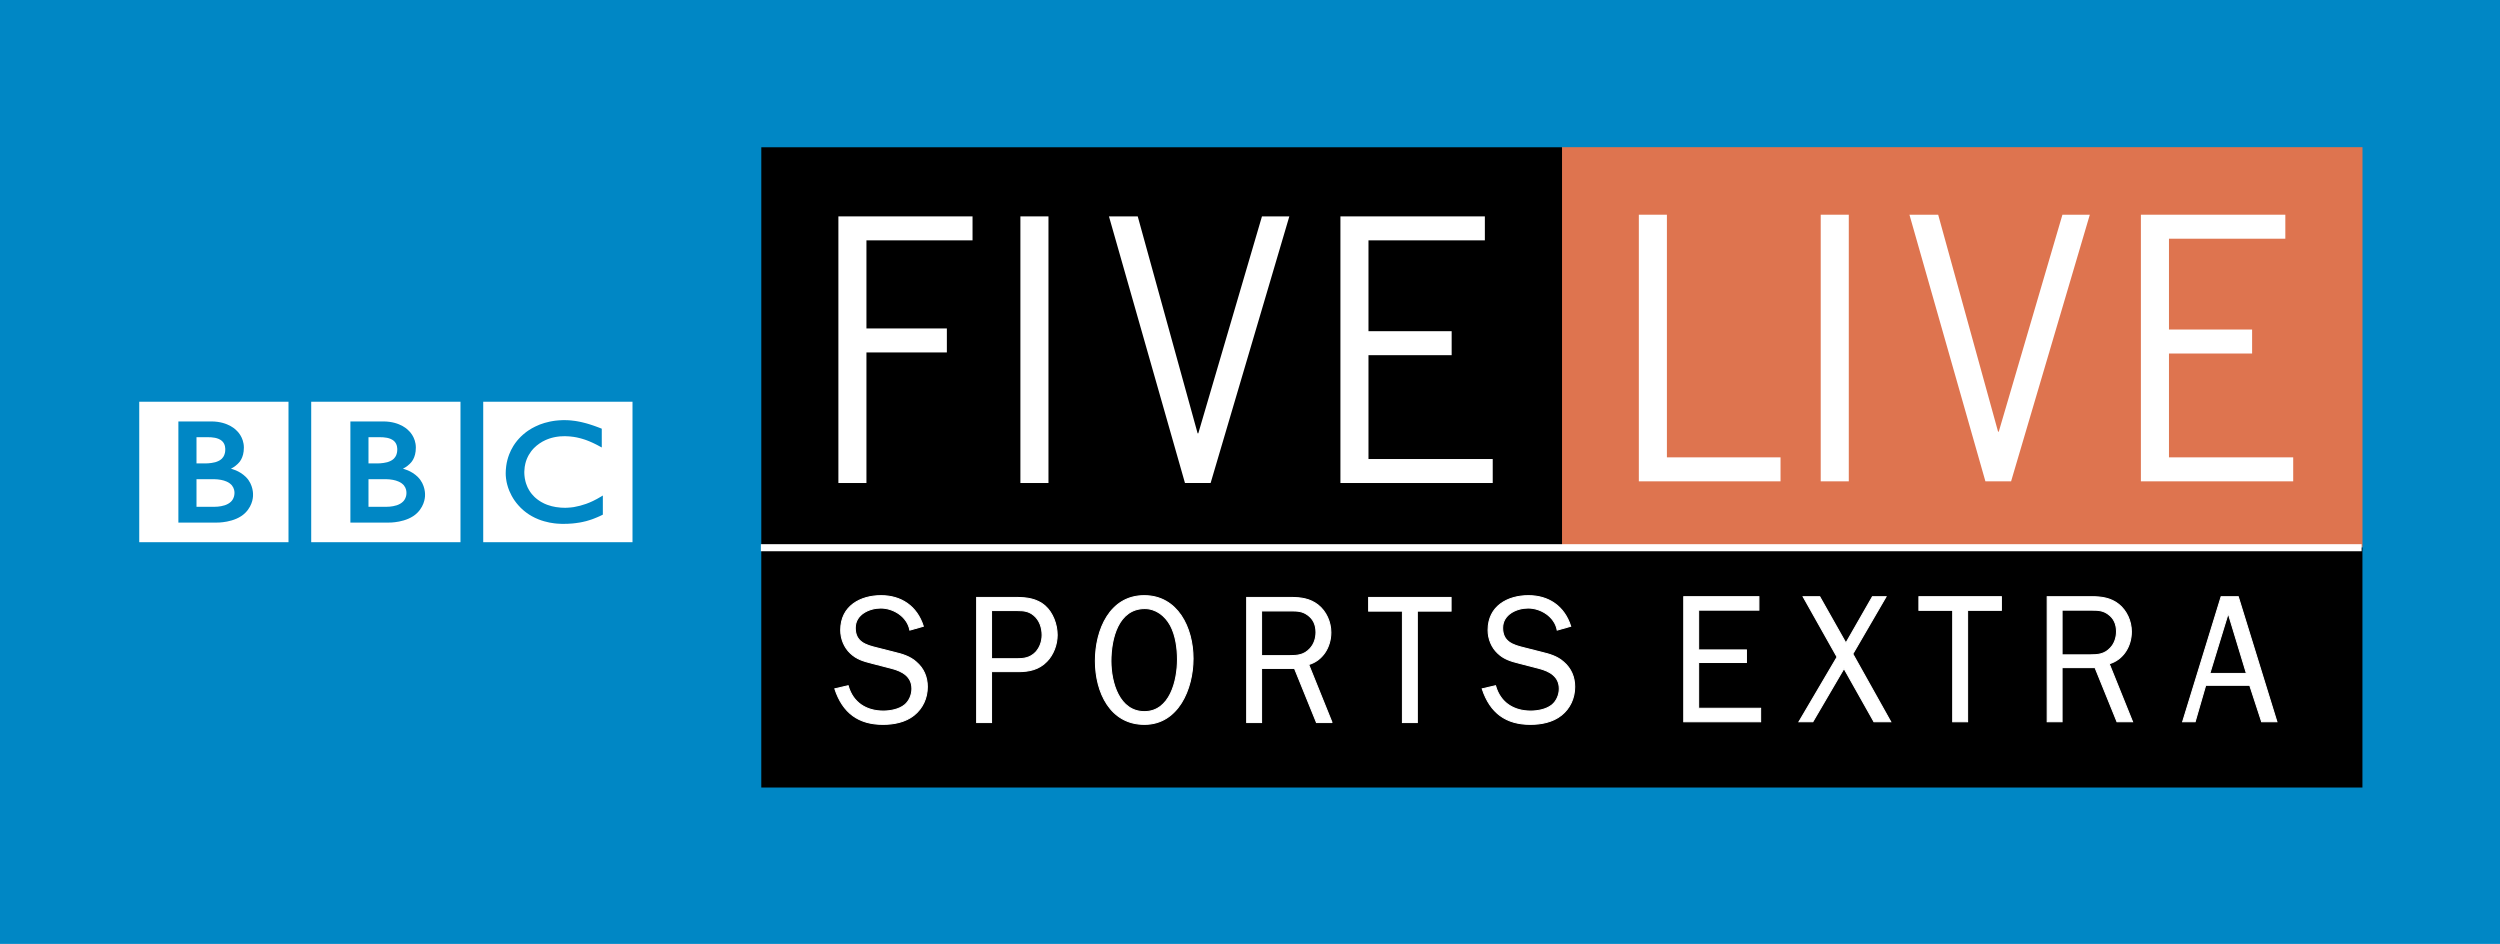 <?xml version="1.0" encoding="iso-8859-1"?>
<!-- Generator: Adobe Illustrator 12.0.0, SVG Export Plug-In . SVG Version: 6.00 Build 51448)  -->
<!DOCTYPE svg PUBLIC "-//W3C//DTD SVG 1.1//EN" "http://www.w3.org/Graphics/SVG/1.1/DTD/svg11.dtd">
<svg  version="1.1" id="Calque_1" xmlns="http://www.w3.org/2000/svg" xmlns:xlink="http://www.w3.org/1999/xlink" width="542.458" height="204.813"
	 viewBox="0 0 542.458 204.813" style="overflow:visible;enable-background:new 0 0 542.458 204.813;" xml:space="preserve">
<g>
	<rect style="fill:#0087C5;" width="542.458" height="204.813"/>
</g>
<rect x="165.187" y="118.79" width="347.421" height="52.09"/>
<path style="fill:#FFFFFF;" d="M104.851,87.171h32.391v30.483h-32.391V87.171z M125.256,91.413
	c-0.143-0.027-0.291-0.052-0.443-0.074l-0.174-0.022c-0.246-0.038-0.497-0.065-0.747-0.087c-0.174-0.018-0.349-0.027-0.519-0.042
	c-0.309-0.018-0.608-0.027-0.903-0.027c-0.134,0-0.21,0.004-0.34,0.004c-0.246,0.004-0.483,0.018-0.716,0.034
	c-0.134,0.009-0.268,0.018-0.398,0.031c-0.197,0.014-0.384,0.036-0.572,0.058l-0.152,0.024l-0.175,0.027l-0.214,0.032
	c-0.099,0.016-0.188,0.033-0.282,0.051c-0.125,0.022-0.25,0.044-0.376,0.074c-0.769,0.159-1.48,0.38-2.137,0.63
	c-0.34,0.134-0.662,0.275-0.971,0.432c-0.255,0.123-0.51,0.255-0.742,0.389c-0.232,0.136-0.452,0.271-0.667,0.412
	c-0.125,0.083-0.246,0.165-0.362,0.248c-0.103,0.074-0.197,0.146-0.299,0.224c-0.201,0.156-0.403,0.315-0.586,0.48
	c-0.174,0.157-0.344,0.311-0.501,0.467c-0.134,0.137-0.268,0.271-0.398,0.418c-0.13,0.141-0.259,0.291-0.385,0.443
	c-0.129,0.165-0.264,0.335-0.394,0.512c-0.089,0.13-0.183,0.262-0.272,0.4c-0.062,0.089-0.116,0.183-0.174,0.273
	c-0.34,0.554-0.631,1.145-0.877,1.777c-0.299,0.787-0.527,1.63-0.644,2.534c-0.036,0.286-0.063,0.568-0.085,0.867
	c-0.014,0.224-0.022,0.452-0.022,0.68c0,0.175,0,0.349,0.013,0.519c0.009,0.18,0.022,0.35,0.049,0.528l0.014,0.116
	c0.022,0.205,0.053,0.407,0.094,0.608c0.013,0.08,0.031,0.156,0.044,0.232c0.041,0.17,0.081,0.331,0.121,0.496
	c0.054,0.206,0.116,0.411,0.183,0.617c0.089,0.246,0.174,0.487,0.269,0.725c0.156,0.371,0.331,0.729,0.514,1.068
	c0.112,0.197,0.219,0.385,0.335,0.572c0.094,0.152,0.188,0.291,0.282,0.43c0.129,0.184,0.259,0.357,0.389,0.527
	c0.139,0.18,0.282,0.34,0.42,0.501c0.17,0.197,0.34,0.385,0.51,0.546l0.094,0.09c0.139,0.134,0.286,0.277,0.46,0.425
	c0.121,0.103,0.242,0.21,0.376,0.309c0.125,0.103,0.25,0.205,0.389,0.299c0.166,0.121,0.335,0.237,0.519,0.358
	c0.192,0.12,0.398,0.246,0.613,0.366c0.425,0.237,0.898,0.47,1.422,0.676c0.192,0.08,0.394,0.151,0.604,0.224
	c0.202,0.071,0.412,0.143,0.631,0.196c0.375,0.112,0.765,0.206,1.176,0.286c0.331,0.062,0.68,0.116,1.033,0.161
	c0.358,0.04,0.72,0.081,1.1,0.09c0.184,0.009,0.371,0.018,0.563,0.026c0.089,0,0.174,0,0.264,0c0.68,0,1.314-0.026,1.896-0.076
	l0.112-0.009c0.232-0.022,0.46-0.045,0.68-0.076c0.331-0.035,0.648-0.085,0.953-0.139c0.192-0.035,0.375-0.075,0.554-0.111
	c0.277-0.059,0.546-0.121,0.801-0.188c0.183-0.054,0.367-0.104,0.541-0.161c0.206-0.059,0.407-0.126,0.595-0.188l0.188-0.066
	c0.089-0.031,0.214-0.076,0.362-0.139c0.197-0.072,0.429-0.17,0.697-0.282c0.157-0.066,0.331-0.147,0.51-0.224
	c0.161-0.076,0.327-0.156,0.492-0.236c0.071-0.036,0.139-0.067,0.215-0.104v-4.154c-0.049,0.026-0.103,0.062-0.148,0.09l-0.286,0.17
	c-0.286,0.17-0.555,0.34-0.836,0.482c-0.3,0.166-0.595,0.317-0.89,0.456c-0.51,0.242-1.002,0.447-1.48,0.617
	c-0.903,0.322-1.735,0.528-2.468,0.657c-0.089,0.022-0.174,0.031-0.264,0.05c-0.201,0.026-0.393,0.054-0.581,0.071
	c-0.286,0.031-0.559,0.049-0.801,0.059c-0.156,0.009-0.304,0.013-0.438,0.013c-0.3,0-0.599-0.009-0.908-0.031
	c-0.362-0.026-0.733-0.066-1.105-0.13c-0.599-0.098-1.203-0.25-1.793-0.465c-0.089-0.031-0.174-0.062-0.259-0.099
	c-0.058-0.026-0.116-0.049-0.17-0.071c-0.099-0.045-0.192-0.08-0.291-0.125c-0.201-0.099-0.402-0.206-0.599-0.313
	c-0.103-0.054-0.192-0.116-0.295-0.179c-0.099-0.062-0.202-0.13-0.291-0.192c-0.125-0.085-0.241-0.17-0.362-0.264
	c-0.112-0.089-0.228-0.188-0.326-0.269l-0.134-0.125l-0.071-0.062l-0.041-0.036l-0.049-0.054c-0.183-0.179-0.357-0.366-0.514-0.554
	c-0.085-0.107-0.17-0.215-0.246-0.318c-0.08-0.103-0.147-0.205-0.214-0.308c-0.067-0.099-0.125-0.197-0.179-0.296
	c-0.089-0.147-0.165-0.295-0.241-0.438c-0.058-0.126-0.116-0.251-0.166-0.376c-0.089-0.206-0.166-0.421-0.232-0.617
	c-0.049-0.152-0.094-0.309-0.13-0.461c-0.107-0.434-0.166-0.827-0.197-1.167c-0.009-0.13-0.018-0.25-0.027-0.362
	c-0.009-0.165-0.013-0.309-0.013-0.425c0-0.071,0.004-0.165,0.013-0.26c0-0.241,0.027-0.545,0.076-0.885
	c0.027-0.206,0.067-0.43,0.13-0.667c0.036-0.157,0.076-0.309,0.125-0.474c0.045-0.147,0.103-0.3,0.157-0.449
	c0.04-0.101,0.085-0.206,0.129-0.311c0.058-0.139,0.125-0.282,0.201-0.422c0.054-0.11,0.112-0.215,0.179-0.32
	c0.134-0.239,0.291-0.472,0.465-0.707c0.067-0.087,0.13-0.17,0.197-0.25c0.089-0.105,0.184-0.217,0.282-0.322
	c0.045-0.049,0.094-0.105,0.143-0.154c0.765-0.765,1.624-1.333,2.509-1.737c0.139-0.062,0.277-0.123,0.42-0.172
	c0.139-0.061,0.277-0.11,0.42-0.157c0.157-0.056,0.313-0.101,0.46-0.141c0.148-0.042,0.3-0.079,0.443-0.112
	c0.143-0.036,0.291-0.063,0.438-0.09c0.161-0.029,0.322-0.056,0.483-0.074c0.156-0.024,0.317-0.042,0.474-0.056
	c0.304-0.022,0.599-0.036,0.894-0.036c0.094,0,0.192-0.005,0.286,0c0.215,0.004,0.425,0.013,0.631,0.027
	c0.143,0.009,0.282,0.018,0.42,0.031c0.259,0.024,0.514,0.056,0.756,0.091c0.214,0.034,0.42,0.069,0.612,0.105
	c0.295,0.06,0.573,0.129,0.814,0.192c0.161,0.042,0.309,0.083,0.438,0.125c0.206,0.058,0.371,0.114,0.51,0.159
	c0.228,0.078,0.357,0.125,0.357,0.125c0.206,0.074,0.403,0.154,0.6,0.233c0.268,0.105,0.519,0.221,0.76,0.331
	c0.201,0.092,0.389,0.186,0.568,0.275c0.152,0.067,0.291,0.145,0.42,0.21c0.228,0.119,0.416,0.224,0.572,0.311l0.429,0.228V93.02
	c0,0-0.259-0.105-0.697-0.275c-0.192-0.074-0.42-0.161-0.685-0.253c-0.143-0.051-0.295-0.105-0.46-0.161
	c-0.13-0.041-0.259-0.092-0.398-0.132c-0.157-0.049-0.317-0.105-0.487-0.156c-0.117-0.036-0.242-0.072-0.367-0.109l-0.107-0.032
	c-0.125-0.033-0.25-0.069-0.371-0.101c-0.148-0.04-0.3-0.078-0.452-0.114c-0.099-0.029-0.197-0.052-0.295-0.074
	c-0.161-0.036-0.327-0.074-0.492-0.105C125.596,91.471,125.426,91.439,125.256,91.413z"/>
<path style="fill:#FFFFFF;" d="M79.955,103.979v5.988h3.891c0,0,0.076-0.005,0.206-0.009c0.129-0.005,0.313-0.009,0.541-0.027
	c0.425-0.04,0.979-0.12,1.521-0.3c0.483-0.17,0.961-0.415,1.319-0.777c0.143-0.135,0.259-0.282,0.349-0.43
	c0.309-0.483,0.385-0.971,0.402-1.243c0.009-0.121,0.005-0.196,0.005-0.196s0.004-0.054,0-0.144
	c-0.005-0.116-0.018-0.34-0.076-0.581c-0.072-0.286-0.21-0.608-0.452-0.913c-0.049-0.062-0.099-0.116-0.152-0.174
	c-0.107-0.103-0.223-0.206-0.349-0.3c-0.215-0.161-0.456-0.291-0.725-0.402c-0.349-0.152-0.738-0.269-1.167-0.349
	c-0.219-0.04-0.452-0.076-0.688-0.099c-0.148-0.014-0.295-0.022-0.452-0.031c-0.134-0.009-0.273-0.014-0.412-0.014
	C82.338,103.979,79.955,103.979,79.955,103.979"/>
<path style="fill:#FFFFFF;" d="M79.955,94.869v5.68h1.883c0,0,0.13,0,0.295-0.004c0.125-0.009,0.282-0.018,0.425-0.018
	c0.384-0.036,0.921-0.085,1.458-0.232c0.103-0.031,0.21-0.067,0.313-0.103c0.416-0.147,0.823-0.367,1.136-0.673
	c0.246-0.249,0.412-0.519,0.523-0.785c0.134-0.324,0.179-0.635,0.196-0.854c0.018-0.197,0.018-0.322,0.018-0.322
	s0.004-0.096-0.004-0.242c-0.014-0.248-0.062-0.651-0.259-1.035c-0.094-0.188-0.224-0.367-0.394-0.541
	c-0.219-0.206-0.474-0.367-0.747-0.49c-0.532-0.233-1.136-0.327-1.65-0.362c-0.224-0.014-0.425-0.018-0.595-0.018
	C82.168,94.869,79.955,94.869,79.955,94.869"/>
<path style="fill:#FFFFFF;" d="M67.527,87.171h32.391v30.483H67.527V87.171z M76.028,91.444v21.949h8.26
	c0,0,4.029,0.111,6.256-2.111c1.807-1.811,1.682-3.904,1.682-3.904s0.125-2.19-1.552-3.868c-1.427-1.426-3.251-1.806-3.251-1.806
	s0.828-0.389,1.458-1.024c0.3-0.295,1.351-1.248,1.351-3.56c0-2.332-1.552-3.669-1.552-3.669s-1.695-2.005-5.532-2.005H76.028z"/>
<path style="fill:#FFFFFF;" d="M42.636,103.979v5.988h3.891c0,0,0.076-0.005,0.206-0.009c0.129-0.005,0.317-0.009,0.541-0.027
	c0.42-0.04,0.975-0.12,1.516-0.3c0.487-0.17,0.961-0.415,1.328-0.777c0.139-0.135,0.255-0.282,0.349-0.43
	c0.304-0.483,0.38-0.971,0.398-1.243c0.009-0.121,0.009-0.196,0.009-0.196s0-0.054,0-0.144c-0.004-0.116-0.018-0.34-0.085-0.581
	c-0.072-0.286-0.21-0.608-0.452-0.913c-0.045-0.062-0.094-0.116-0.152-0.174c-0.103-0.103-0.219-0.206-0.349-0.3
	c-0.21-0.161-0.452-0.291-0.715-0.402c-0.349-0.152-0.743-0.269-1.176-0.349c-0.219-0.04-0.452-0.076-0.689-0.099
	c-0.147-0.014-0.295-0.022-0.447-0.031c-0.134-0.009-0.273-0.014-0.412-0.014C45.015,103.979,42.636,103.979,42.636,103.979"/>
<path style="fill:#FFFFFF;" d="M42.636,94.869v5.68h1.887c0,0,0.121,0,0.287-0.004c0.134-0.009,0.291-0.018,0.425-0.018
	c0.384-0.036,0.926-0.085,1.462-0.232c0.103-0.031,0.206-0.067,0.313-0.103c0.42-0.147,0.823-0.367,1.136-0.673
	c0.25-0.249,0.412-0.519,0.519-0.785c0.134-0.324,0.184-0.635,0.202-0.854c0.018-0.197,0.013-0.322,0.013-0.322
	s0.004-0.096-0.004-0.242c-0.009-0.248-0.062-0.651-0.255-1.035c-0.094-0.188-0.224-0.367-0.398-0.541
	c-0.21-0.206-0.465-0.367-0.747-0.49c-0.532-0.233-1.136-0.327-1.65-0.362c-0.219-0.014-0.42-0.018-0.595-0.018
	C44.845,94.869,42.636,94.869,42.636,94.869"/>
<path style="fill:#FFFFFF;" d="M30.213,87.171h32.386v30.483H30.213V87.171z M38.705,91.444v21.949h8.26
	c0,0,4.029,0.111,6.256-2.111c1.815-1.811,1.682-3.904,1.682-3.904s0.134-2.19-1.543-3.868c-1.431-1.426-3.256-1.806-3.256-1.806
	s0.823-0.389,1.454-1.024c0.3-0.295,1.359-1.248,1.359-3.56c0-2.332-1.556-3.669-1.556-3.669s-1.699-2.005-5.532-2.005H38.705z"/>
<rect x="338.879" y="31.935" style="fill:#DE744F;" width="173.742" height="86.807"/>
<rect x="165.191" y="31.955" width="173.742" height="86.826"/>
<polyline style="fill:#FFFFFF;" points="361.69,46.589 355.6,46.589 355.6,104.443 386.345,104.443 386.345,99.238 361.69,99.238 
	361.69,46.589 "/>
<rect x="395.065" y="46.589" style="fill:#FFFFFF;" width="6.091" height="57.854"/>
<polyline style="fill:#FFFFFF;" points="453.456,46.589 447.513,46.589 433.699,93.664 433.547,93.664 420.552,46.589 
	414.317,46.589 430.801,104.443 436.373,104.443 453.456,46.589 "/>
<polyline style="fill:#FFFFFF;" points="495.878,46.589 464.538,46.589 464.538,104.443 497.586,104.443 497.586,99.238 
	470.629,99.238 470.629,76.708 488.669,76.708 488.669,71.501 470.629,71.501 470.629,51.795 495.878,51.795 495.878,46.589 "/>
<polyline style="fill:#FFFFFF;" points="211.024,46.952 181.917,46.952 181.917,104.806 188.003,104.806 188.003,76.474 
	205.453,76.474 205.453,71.268 188.003,71.268 188.003,52.153 211.024,52.153 211.024,46.952 "/>
<rect x="221.409" y="46.952" style="fill:#FFFFFF;" width="6.091" height="57.854"/>
<polyline style="fill:#FFFFFF;" points="279.764,46.952 273.825,46.952 260.011,94.022 259.863,94.022 246.868,46.952 
	240.625,46.952 257.118,104.806 262.685,104.806 279.764,46.952 "/>
<polyline style="fill:#FFFFFF;" points="322.189,46.952 290.85,46.952 290.85,104.806 323.897,104.806 323.897,99.601 
	296.937,99.601 296.937,77.068 314.985,77.068 314.985,71.863 296.937,71.863 296.937,52.153 322.189,52.153 322.189,46.952 "/>
<polygon style="fill:#FFFFFF;" points="382.029,153.681 368.578,153.681 368.578,143.753 378.948,143.753 378.948,141.021 
	368.578,141.021 368.578,132.394 381.653,132.394 381.653,129.469 365.345,129.469 365.345,156.614 382.029,156.614 "/>
<polygon style="fill:none;stroke:#FFFFFF;stroke-width:0.22;stroke-miterlimit:3.864;" points="382.029,153.681 368.578,153.681 
	368.578,143.753 378.948,143.753 378.948,141.021 368.578,141.021 368.578,132.394 381.653,132.394 381.653,129.469 
	365.345,129.469 365.345,156.614 382.029,156.614 "/>
<polygon style="fill:#FFFFFF;" points="409.251,129.469 406.285,129.469 400.53,139.518 394.855,129.469 391.246,129.469 
	398.611,142.563 390.343,156.614 393.353,156.614 400.114,145.059 406.616,156.614 410.266,156.614 402.032,141.893 "/>
<polygon style="fill:none;stroke:#FFFFFF;stroke-width:0.22;stroke-miterlimit:3.864;" points="409.251,129.469 406.285,129.469 
	400.53,139.518 394.855,129.469 391.246,129.469 398.611,142.563 390.343,156.614 393.353,156.614 400.114,145.059 406.616,156.614 
	410.266,156.614 402.032,141.893 "/>
<polygon style="fill:#FFFFFF;" points="426.938,156.614 426.938,132.434 434.267,132.434 434.267,129.469 416.37,129.469 
	416.37,132.434 423.704,132.434 423.704,156.614 "/>
<polygon style="fill:none;stroke:#FFFFFF;stroke-width:0.22;stroke-miterlimit:3.864;" points="426.938,156.614 426.938,132.434 
	434.267,132.434 434.267,129.469 416.37,129.469 416.37,132.434 423.704,132.434 423.704,156.614 "/>
<path style="fill:#FFFFFF;" d="M447.437,142.089v-9.695h6.431c1.355,0,2.446,0.04,3.573,0.872c1.239,0.872,1.803,2.178,1.803,3.761
	c0,1.307-0.416,2.612-1.314,3.561c-1.279,1.386-2.706,1.502-4.437,1.502H447.437z M462.735,156.614l-5.071-12.584
	c3.01-0.872,4.812-3.762,4.812-6.968c0-2.294-1.016-4.544-2.741-5.935c-1.731-1.382-3.762-1.659-5.868-1.659h-9.663v27.146h3.232
	v-11.757h7.146l4.771,11.757H462.735z"/>
<path style="fill:none;stroke:#FFFFFF;stroke-width:0.22;stroke-miterlimit:3.864;" d="M447.437,142.089v-9.695h6.431
	c1.355,0,2.446,0.04,3.573,0.872c1.239,0.872,1.803,2.178,1.803,3.761c0,1.307-0.416,2.612-1.314,3.561
	c-1.279,1.386-2.706,1.502-4.437,1.502H447.437z M462.735,156.614l-5.071-12.584c3.01-0.872,4.812-3.762,4.812-6.968
	c0-2.294-1.016-4.544-2.741-5.935c-1.731-1.382-3.762-1.659-5.868-1.659h-9.663v27.146h3.232v-11.757h7.146l4.771,11.757H462.735z"
	/>
<path style="fill:#FFFFFF;" d="M487.435,146.123h-7.934l3.984-13.014L487.435,146.123z M494.053,156.614l-8.385-27.146h-3.721
	l-8.35,27.146h2.711l2.294-7.916h9.548l2.589,7.916H494.053z"/>
<path style="fill:none;stroke:#FFFFFF;stroke-width:0.22;stroke-miterlimit:3.864;" d="M487.435,146.123h-7.934l3.984-13.014
	L487.435,146.123z M494.053,156.614l-8.385-27.146h-3.721l-8.35,27.146h2.711l2.294-7.916h9.548l2.589,7.916H494.053z"/>
<path style="fill:#FFFFFF;" d="M181.143,149.459c1.731,5.259,5.188,7.719,10.447,7.719c2.334,0,4.852-0.475,6.735-1.981
	c1.874-1.498,2.894-3.716,2.894-6.171c0-2.134-0.792-3.994-2.411-5.38c-1.315-1.189-3.005-1.699-4.696-2.102l-3.873-0.984
	c-2.401-0.59-4.66-1.266-4.66-4.311c0-2.97,3.081-4.315,5.527-4.315c2.741,0,5.747,1.819,6.314,4.789l2.929-0.832
	c-1.391-4.392-4.848-6.649-9.172-6.649c-4.472,0-8.76,2.258-8.76,7.481c0,1.896,0.755,3.757,2.106,5.018
	c1.355,1.314,2.938,1.749,4.665,2.183l4.284,1.108c2.254,0.591,4.396,1.7,4.396,4.428c0,1.311-0.6,2.692-1.579,3.488
	c-1.199,0.983-3.082,1.342-4.62,1.342c-3.609,0-6.583-1.744-7.634-5.501L181.143,149.459z"/>
<path style="fill:none;stroke:#FFFFFF;stroke-width:0.22;stroke-miterlimit:3.864;" d="M181.143,149.459
	c1.731,5.259,5.188,7.719,10.447,7.719c2.334,0,4.852-0.475,6.735-1.981c1.874-1.498,2.894-3.716,2.894-6.171
	c0-2.134-0.792-3.994-2.411-5.38c-1.315-1.189-3.005-1.699-4.696-2.102l-3.873-0.984c-2.401-0.59-4.66-1.266-4.66-4.311
	c0-2.97,3.081-4.315,5.527-4.315c2.741,0,5.747,1.819,6.314,4.789l2.929-0.832c-1.391-4.392-4.848-6.649-9.172-6.649
	c-4.472,0-8.76,2.258-8.76,7.481c0,1.896,0.755,3.757,2.106,5.018c1.355,1.314,2.938,1.749,4.665,2.183l4.284,1.108
	c2.254,0.591,4.396,1.7,4.396,4.428c0,1.311-0.6,2.692-1.579,3.488c-1.199,0.983-3.082,1.342-4.62,1.342
	c-3.609,0-6.583-1.744-7.634-5.501L181.143,149.459z"/>
<path style="fill:#FFFFFF;" d="M215.148,142.935v-10.447h5.675c1.311,0,2.401,0.116,3.493,1.024
	c1.243,1.033,1.802,2.656,1.802,4.275c0,1.387-0.483,2.772-1.422,3.757c-1.203,1.229-2.562,1.391-4.101,1.391H215.148z
	 M215.148,156.784v-11.046h5.787c2.33,0,4.477-0.43,6.203-2.214c1.427-1.462,2.254-3.64,2.254-5.737c0-2.294-0.939-4.83-2.629-6.328
	c-1.771-1.543-3.985-1.824-6.203-1.824h-8.645v27.149H215.148z"/>
<path style="fill:none;stroke:#FFFFFF;stroke-width:0.22;stroke-miterlimit:3.864;" d="M215.148,142.935v-10.447h5.675
	c1.311,0,2.401,0.116,3.493,1.024c1.243,1.033,1.802,2.656,1.802,4.275c0,1.387-0.483,2.772-1.422,3.757
	c-1.203,1.229-2.562,1.391-4.101,1.391H215.148z M215.148,156.784v-11.046h5.787c2.33,0,4.477-0.43,6.203-2.214
	c1.427-1.462,2.254-3.64,2.254-5.737c0-2.294-0.939-4.83-2.629-6.328c-1.771-1.543-3.985-1.824-6.203-1.824h-8.645v27.149H215.148z"
	/>
<path style="fill:#FFFFFF;" d="M248.317,154.409c-5.456,0-7.258-6.292-7.258-10.961c0-4.87,1.579-11.398,7.33-11.398
	c2.406,0,4.396,1.507,5.563,3.645c1.163,2.173,1.539,4.981,1.539,7.396C255.49,147.76,253.84,154.409,248.317,154.409z
	 M248.317,157.178c7.325,0,10.558-7.639,10.558-14.283c0-6.69-3.345-13.653-10.599-13.653c-7.446,0-10.599,7.401-10.599,14.163
	C237.678,150.215,240.911,157.178,248.317,157.178z"/>
<path style="fill:none;stroke:#FFFFFF;stroke-width:0.22;stroke-miterlimit:3.864;" d="M248.317,154.409
	c-5.456,0-7.258-6.292-7.258-10.961c0-4.87,1.579-11.398,7.33-11.398c2.406,0,4.396,1.507,5.563,3.645
	c1.163,2.173,1.539,4.981,1.539,7.396C255.49,147.76,253.84,154.409,248.317,154.409z M248.317,157.178
	c7.325,0,10.558-7.639,10.558-14.283c0-6.69-3.345-13.653-10.599-13.653c-7.446,0-10.599,7.401-10.599,14.163
	C237.678,150.215,240.911,157.178,248.317,157.178z"/>
<path style="fill:#FFFFFF;" d="M273.74,142.259v-9.695h6.431c1.351,0,2.438,0.04,3.568,0.872c1.239,0.872,1.807,2.178,1.807,3.761
	c0,1.307-0.416,2.612-1.319,3.561c-1.278,1.386-2.705,1.502-4.432,1.502H273.74z M289.039,156.784l-5.076-12.584
	c3.005-0.872,4.812-3.762,4.812-6.968c0-2.294-1.015-4.548-2.745-5.935c-1.727-1.382-3.752-1.663-5.858-1.663h-9.664v27.149h3.233
	v-11.753h7.142l4.771,11.753H289.039z"/>
<path style="fill:none;stroke:#FFFFFF;stroke-width:0.22;stroke-miterlimit:3.864;" d="M273.74,142.259v-9.695h6.431
	c1.351,0,2.438,0.04,3.568,0.872c1.239,0.872,1.807,2.178,1.807,3.761c0,1.307-0.416,2.612-1.319,3.561
	c-1.278,1.386-2.705,1.502-4.432,1.502H273.74z M289.039,156.784l-5.076-12.584c3.005-0.872,4.812-3.762,4.812-6.968
	c0-2.294-1.015-4.548-2.745-5.935c-1.727-1.382-3.752-1.663-5.858-1.663h-9.664v27.149h3.233v-11.753h7.142l4.771,11.753H289.039z"
	/>
<polygon style="fill:#FFFFFF;" points="307.535,156.784 307.535,132.604 314.86,132.604 314.86,129.635 296.972,129.635 
	296.972,132.604 304.302,132.604 304.302,156.784 "/>
<polygon style="fill:none;stroke:#FFFFFF;stroke-width:0.22;stroke-miterlimit:3.864;" points="307.535,156.784 307.535,132.604 
	314.86,132.604 314.86,129.635 296.972,129.635 296.972,132.604 304.302,132.604 304.302,156.784 "/>
<path style="fill:#FFFFFF;" d="M321.612,149.459c1.731,5.259,5.188,7.719,10.451,7.719c2.33,0,4.848-0.475,6.73-1.981
	c1.879-1.498,2.894-3.716,2.894-6.171c0-2.134-0.792-3.994-2.41-5.38c-1.315-1.189-3.001-1.699-4.696-2.102l-3.872-0.984
	c-2.401-0.59-4.66-1.266-4.66-4.311c0-2.97,3.081-4.315,5.527-4.315c2.741,0,5.751,1.819,6.314,4.789l2.93-0.832
	c-1.392-4.392-4.848-6.649-9.173-6.649c-4.472,0-8.76,2.258-8.76,7.481c0,1.896,0.755,3.757,2.105,5.018
	c1.36,1.314,2.934,1.749,4.665,2.183l4.284,1.108c2.254,0.591,4.396,1.7,4.396,4.428c0,1.311-0.599,2.692-1.578,3.488
	c-1.199,0.983-3.082,1.342-4.62,1.342c-3.608,0-6.583-1.744-7.634-5.501L321.612,149.459z"/>
<path style="fill:none;stroke:#FFFFFF;stroke-width:0.22;stroke-miterlimit:3.864;" d="M321.612,149.459
	c1.731,5.259,5.188,7.719,10.451,7.719c2.33,0,4.848-0.475,6.73-1.981c1.879-1.498,2.894-3.716,2.894-6.171
	c0-2.134-0.792-3.994-2.41-5.38c-1.315-1.189-3.001-1.699-4.696-2.102l-3.872-0.984c-2.401-0.59-4.66-1.266-4.66-4.311
	c0-2.97,3.081-4.315,5.527-4.315c2.741,0,5.751,1.819,6.314,4.789l2.93-0.832c-1.392-4.392-4.848-6.649-9.173-6.649
	c-4.472,0-8.76,2.258-8.76,7.481c0,1.896,0.755,3.757,2.105,5.018c1.36,1.314,2.934,1.749,4.665,2.183l4.284,1.108
	c2.254,0.591,4.396,1.7,4.396,4.428c0,1.311-0.599,2.692-1.578,3.488c-1.199,0.983-3.082,1.342-4.62,1.342
	c-3.608,0-6.583-1.744-7.634-5.501L321.612,149.459z"/>
<line style="fill:none;stroke:#FFFFFF;stroke-width:1.534;stroke-miterlimit:3.864;" x1="165.093" y1="118.844" x2="512.433" y2="118.844"/>
</svg>
